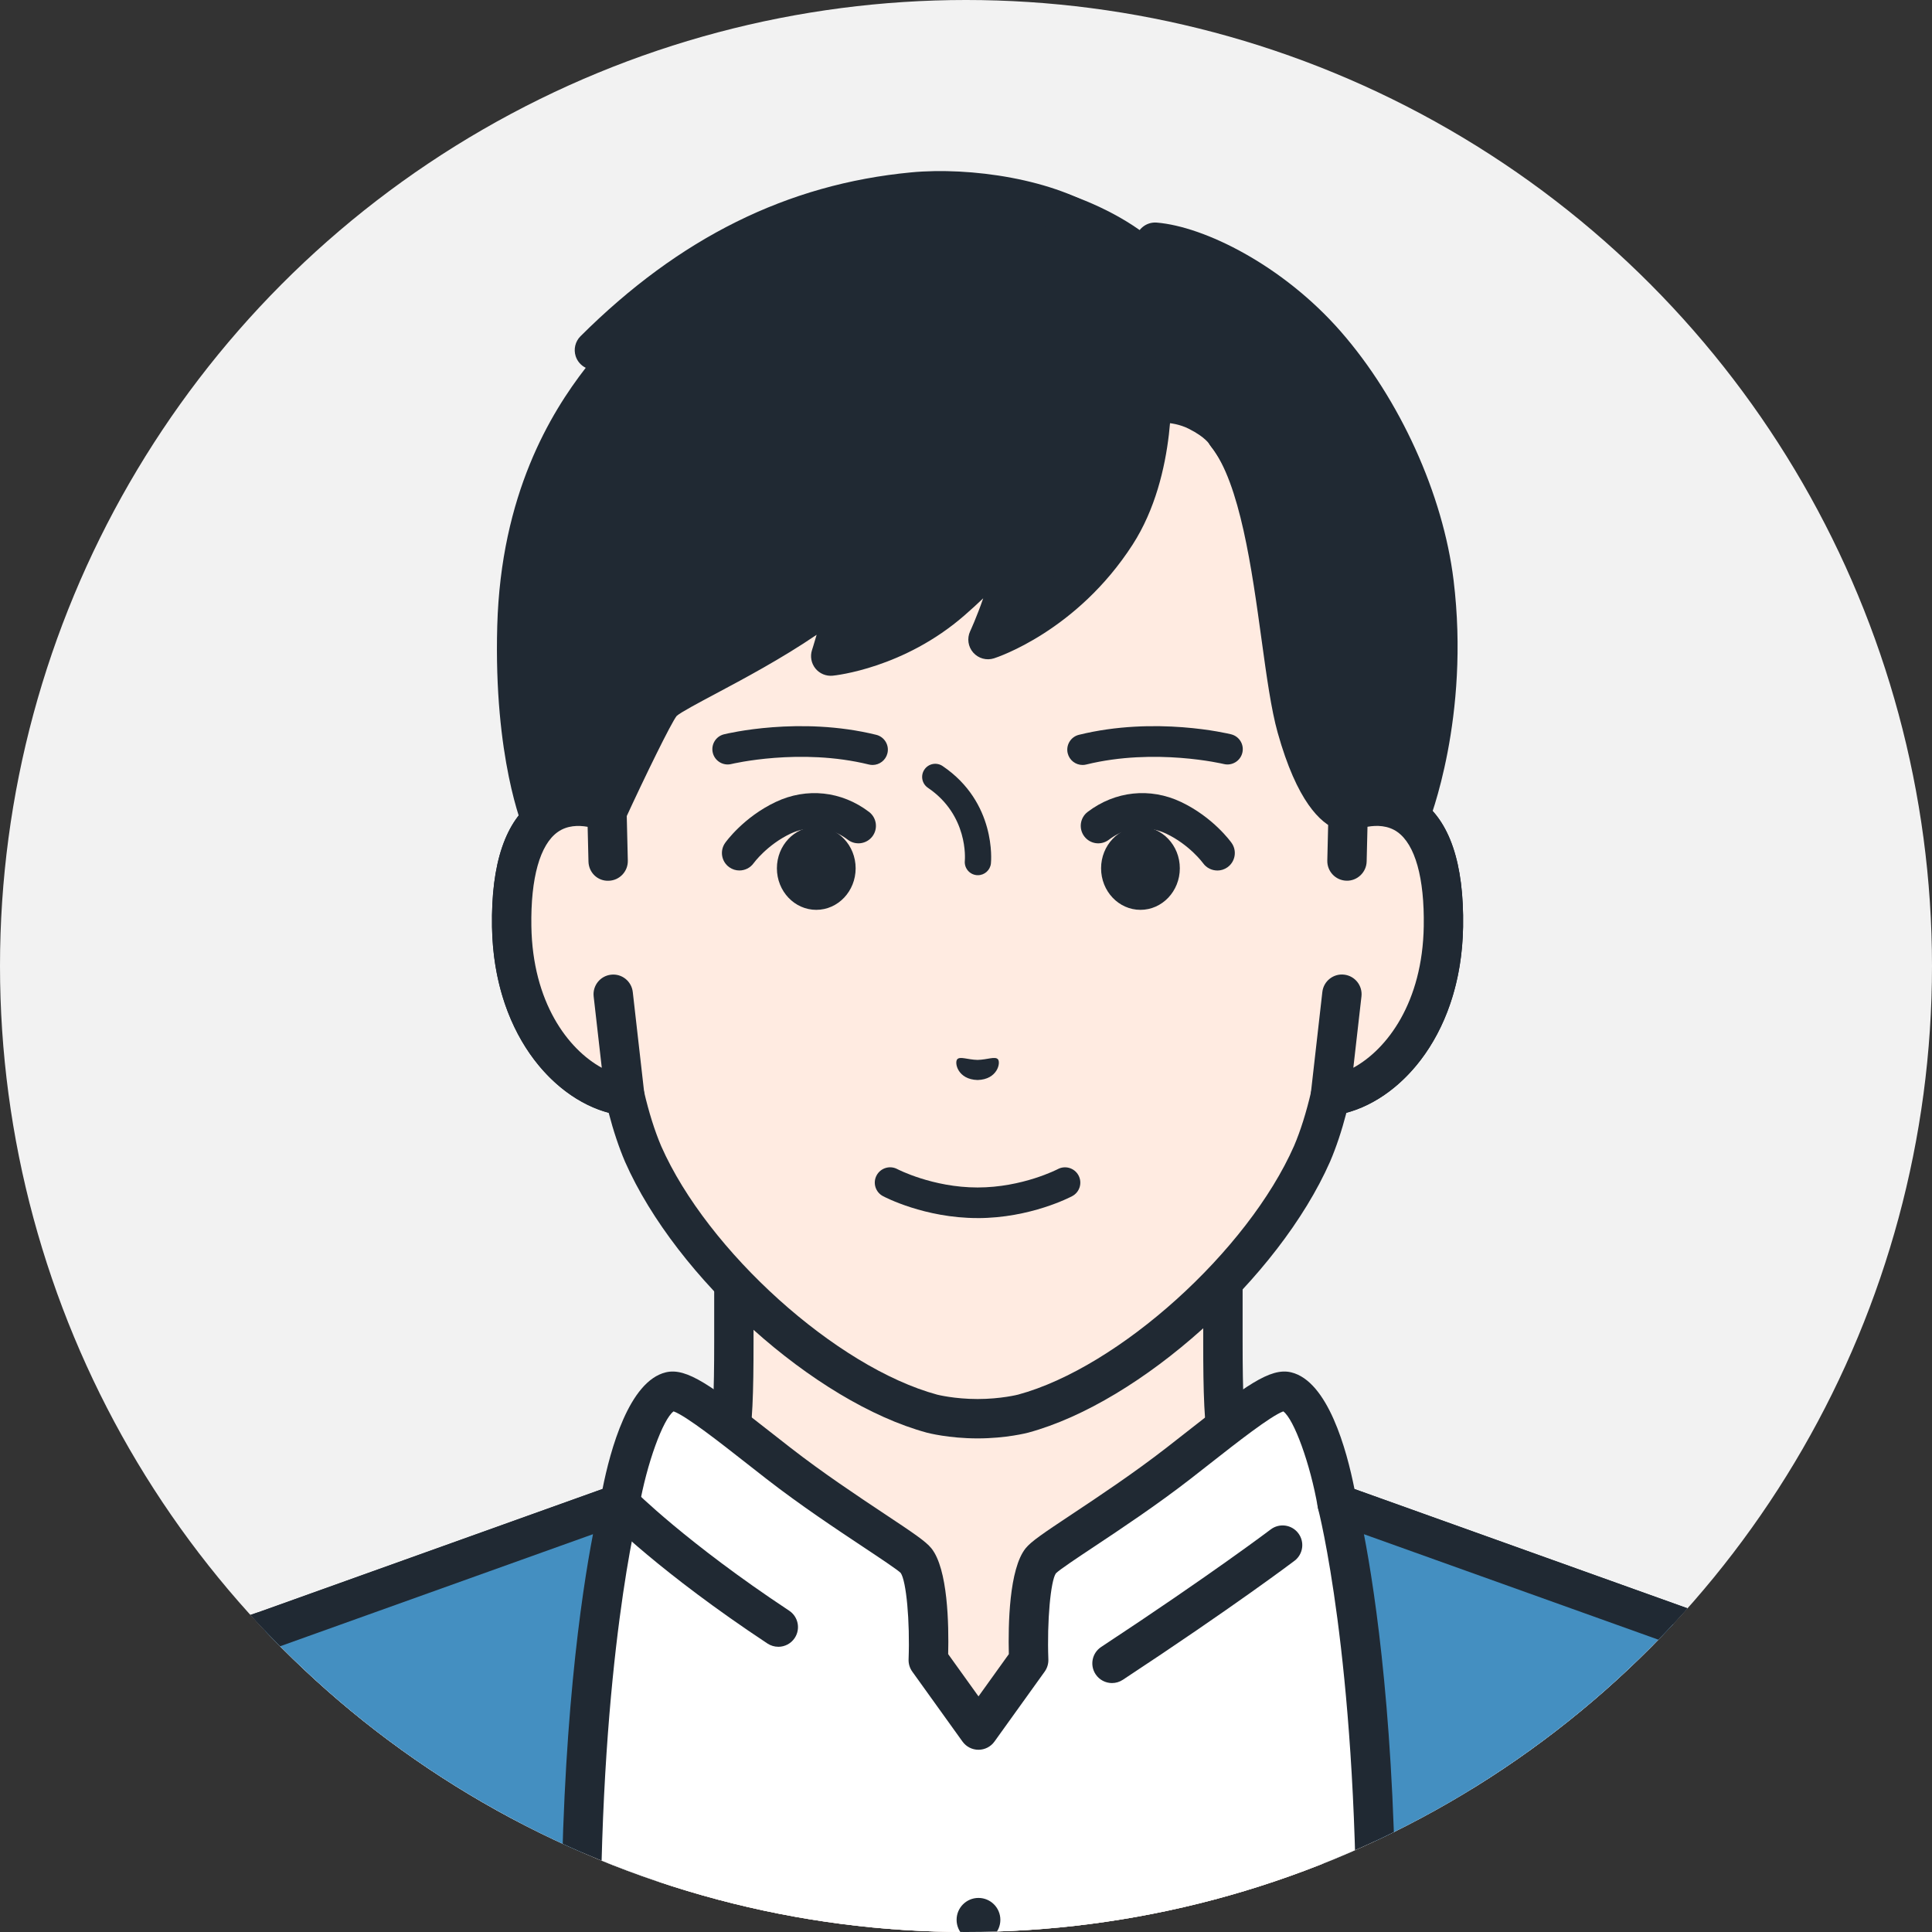 <?xml version="1.0" encoding="UTF-8"?>
<svg xmlns="http://www.w3.org/2000/svg" xmlns:xlink="http://www.w3.org/1999/xlink" viewBox="0 0 740 740">
  <rect x="0" y="0" width="740" height="740" fill="#333333" stroke="none"/>
  <defs>
    <style>
      .cls-1 {
        fill: #f2f2f2;
      }

      .cls-1, .cls-2, .cls-3, .cls-4, .cls-5, .cls-6 {
        stroke-width: 0px;
      }

      .cls-2 {
        fill: none;
      }

      .cls-3 {
        fill: #448fc1;
      }

      .cls-7 {
        clip-path: url(#clippath);
      }

      .cls-4 {
        fill: #ffebe1;
      }

      .cls-5 {
        fill: #fff;
      }

      .cls-6 {
        fill: #202933;
      }
    </style>
    <clipPath id="clippath">
      <circle class="cls-2" cx="370" cy="370" r="370"/>
    </clipPath>
  </defs>
  <g id="_レイヤー_2" data-name="レイヤー 2">
    <circle class="cls-1" cx="370" cy="370" r="370"/>
  </g>
  <g id="_レイヤー_2のコピー" data-name="レイヤー 2のコピー">
    <g class="cls-7">
      <g>
        <g>
          <g>
            <path class="cls-4" d="M567.22,629.89c-62.04-23.33-75.76-43.89-86.49-55.97-10.73-12.08-12.34-20.8-12.34-59.95v-121.72l-93.66,21.41-93.66-21.41v121.72c0,39.15-1.6,47.86-12.34,59.95-10.73,12.08-24.45,32.65-86.49,55.97-61.97,23.3,123.08,134.8,123.08,134.8h138.82s185.05-111.5,123.08-134.8Z"/>
            <path class="cls-6" d="M444.15,772.24c-2.56,0-5.05-1.3-6.46-3.65-2.15-3.56-1-8.2,2.57-10.35,56.1-33.81,134.16-91.58,132.09-114.17-.11-1.19-.4-4.35-7.78-7.12-58.54-22.01-75.49-41.76-86.71-54.84-.96-1.12-1.87-2.18-2.76-3.19-12.84-14.46-14.24-25.93-14.24-64.95v-112.26l-84.44,19.3c-1.11.25-2.26.25-3.36,0l-84.44-19.3v112.26c0,39.02-1.4,50.5-14.24,64.95-.89,1-1.8,2.07-2.76,3.18-11.22,13.07-28.16,32.83-86.71,54.84-7.38,2.78-7.67,5.93-7.78,7.12-2.07,22.59,76,80.36,132.09,114.17,3.57,2.15,4.71,6.78,2.57,10.35-2.15,3.57-6.78,4.71-10.35,2.57-23.91-14.41-143-88.31-139.32-128.46.57-6.28,4.07-14.82,17.49-19.86,54.93-20.65,70.36-38.64,80.58-50.55,1.02-1.19,1.99-2.31,2.93-3.38,8.59-9.67,10.43-15.47,10.43-54.94v-121.72c0-2.29,1.05-4.46,2.84-5.89,1.79-1.43,4.14-1.97,6.38-1.45l91.98,21.03,91.98-21.03c2.24-.52,4.58.02,6.38,1.45,1.79,1.43,2.84,3.6,2.84,5.89v121.72c0,39.47,1.84,45.27,10.43,54.94.95,1.06,1.91,2.19,2.93,3.38,10.21,11.9,25.65,29.89,80.57,50.54,13.41,5.04,16.91,13.58,17.49,19.86,3.68,40.14-115.41,114.05-139.33,128.46-1.22.73-2.56,1.08-3.88,1.08Z"/>
          </g>
          <g>
            <g>
              <path class="cls-5" d="M646.96,624.24h0l-134.8-48.28s-6.94-40.03-19.39-42.99c-5.61-1.33-22.2,12.6-41.32,27.47-23.33,18.14-49.53,33.32-52.75,37.32-5.86,7.27-4.69,38.12-4.69,38.12l-19.24,26.8-19.24-26.8s1.17-30.86-4.69-38.12c-3.22-3.99-29.41-19.18-52.75-37.32-19.12-14.87-35.71-28.8-41.32-27.47-12.45,2.96-19.39,42.99-19.39,42.99l-134.8,48.28h0c-18.53,6.63-85.09,22.8-92.79,122.56-.4,5.22-1.14,27.47-2.08,60.75h734.11c-.94-33.28-1.67-55.53-2.08-60.75-7.7-99.76-74.27-115.93-92.79-122.56Z"/>
              <path class="cls-6" d="M653.22,618.41c-1.39-.47-2.64-.89-3.71-1.27l-130.72-46.82c-2.98-15-10.16-41.33-24.27-44.69-8.05-1.9-17.52,5.18-40.03,22.86-2.49,1.96-5.05,3.97-7.66,5.99-12.48,9.7-26.08,18.74-36.01,25.34-11.22,7.45-15.86,10.58-17.97,13.2-6.35,7.88-6.72,29.31-6.44,40.54l-11.62,16.19-11.62-16.19c.28-11.23-.08-32.66-6.44-40.54-2.11-2.62-6.75-5.75-17.97-13.2-9.93-6.6-23.54-15.63-36.02-25.34-2.61-2.03-5.17-4.04-7.66-5.99-22.52-17.68-31.97-24.76-40.03-22.86-14.1,3.36-21.29,29.69-24.27,44.69l-130.72,46.82c-1.08.38-2.32.8-3.71,1.27-23.64,7.96-86.44,29.08-94.06,127.81-.39,5.11-1.08,25.1-2.1,61.12-.12,4.16,3.16,7.63,7.32,7.75,4.16.08,7.63-3.16,7.75-7.32,1-35.28,1.69-55.59,2.06-60.38,6.85-88.78,60.8-106.93,83.83-114.68,1.49-.5,2.83-.95,3.99-1.37l134.8-48.29c2.55-.91,4.42-3.13,4.88-5.81,2.89-16.58,9.15-33.76,13.18-36.65,4.79,1.71,17.98,12.07,27.76,19.75,2.51,1.97,5.09,3.99,7.72,6.04,12.92,10.05,26.8,19.26,36.93,25.99,6.26,4.16,13.35,8.87,14.56,10.08,2.17,3.04,3.59,18.52,3.04,33.13-.06,1.67.43,3.32,1.41,4.68l19.24,26.8c1.42,1.97,3.7,3.14,6.12,3.14s4.71-1.17,6.12-3.14l19.24-26.8c.97-1.36,1.47-3.01,1.41-4.68-.55-14.61.87-30.09,2.88-32.95,1.36-1.4,8.46-6.11,14.72-10.27,10.13-6.73,24.01-15.95,36.93-25.99,2.63-2.04,5.21-4.07,7.72-6.04,9.76-7.66,22.92-17.99,27.73-19.74,4.11,3.01,10.34,20.12,13.21,36.64.46,2.67,2.33,4.89,4.88,5.81l134.8,48.29c1.16.41,2.49.87,3.99,1.37,23.04,7.75,76.98,25.9,83.83,114.68.37,4.78,1.06,25.1,2.06,60.39.11,4.09,3.47,7.33,7.53,7.33.07,0,.14,0,.22,0,4.16-.12,7.44-3.59,7.32-7.75-1.02-36.04-1.7-56.03-2.1-61.12-7.62-98.72-70.41-119.85-94.05-127.81Z"/>
            </g>
            <path class="cls-6" d="M425.93,644.65c-2.45,0-4.85-1.19-6.3-3.39-2.29-3.48-1.33-8.15,2.15-10.44,41.99-27.65,64.71-44.84,64.93-45.01,3.32-2.52,8.05-1.87,10.56,1.45,2.52,3.32,1.87,8.05-1.45,10.56-.23.17-23.29,17.63-65.76,45.59-1.28.84-2.72,1.24-4.14,1.24Z"/>
            <path class="cls-6" d="M298.1,630.75c-1.43,0-2.87-.41-4.15-1.25-40.91-27.06-61.09-47.41-61.93-48.26-2.92-2.97-2.88-7.73.09-10.65,2.97-2.92,7.74-2.88,10.66.08.2.2,20.06,20.17,59.5,46.26,3.47,2.3,4.42,6.97,2.13,10.45-1.45,2.19-3.85,3.38-6.3,3.38Z"/>
            <circle class="cls-6" cx="374.78" cy="735.33" r="8.38"/>
          </g>
          <g>
            <path class="cls-3" d="M647.01,624.25l-.04.02v-.03s-134.8-48.28-134.8-48.28c0,0,14.89,56.18,14.89,167.25v64.35h214.96c-.91-31.19-1.7-53.93-2.22-60.74-7.7-99.76-74.27-115.93-92.79-122.56Z"/>
            <path class="cls-6" d="M742.01,815.09c-4.06,0-7.41-3.23-7.53-7.32-.99-33.91-1.73-54.23-2.2-60.38-6.85-88.77-60.79-106.92-83.83-114.68-1.32-.44-2.52-.85-3.58-1.22-.26-.08-.52-.17-.78-.27l-121.67-43.58c4.42,22.91,12.17,74.64,12.17,155.57v64.35c0,4.16-3.37,7.54-7.54,7.54s-7.54-3.37-7.54-7.54v-64.35c0-108.83-14.49-164.77-14.64-165.32-.72-2.71.12-5.59,2.19-7.48,2.06-1.89,5-2.49,7.64-1.54l134.58,48.21c.09.03.17.06.26.09,1.08.39,2.32.81,3.72,1.27,23.64,7.96,86.43,29.09,94.05,127.8.5,6.48,1.23,26.47,2.24,61.1.12,4.16-3.15,7.63-7.32,7.75-.08,0-.15,0-.22,0Z"/>
          </g>
          <g>
            <path class="cls-3" d="M102.59,624.26l-.04-.02c-18.52,6.63-85.09,22.8-92.79,122.56-.53,6.81-1.31,29.55-2.22,60.74h214.96v-64.34c0-111.07,14.89-167.25,14.89-167.25l-134.8,48.28v.03Z"/>
            <path class="cls-6" d="M222.5,815.09c-4.16,0-7.54-3.37-7.54-7.54v-64.35c0-80.93,7.75-132.65,12.17-155.57l-121.56,43.54c-.33.14-.66.26-1,.35-1.03.36-2.2.75-3.47,1.18-23.03,7.75-76.98,25.91-83.83,114.68-.47,6.12-1.21,26.44-2.2,60.37-.12,4.16-3.62,7.4-7.75,7.32-4.16-.12-7.44-3.59-7.32-7.75,1.01-34.66,1.74-54.65,2.24-61.1,7.62-98.72,70.41-119.85,94.05-127.8,1.39-.47,2.64-.89,3.72-1.27.09-.03.18-.06.26-.09l134.58-48.21c2.63-.94,5.57-.35,7.64,1.54,2.06,1.89,2.9,4.77,2.19,7.48-.15.55-14.64,56.78-14.64,165.32v64.35c0,4.16-3.37,7.54-7.54,7.54Z"/>
          </g>
        </g>
        <g>
          <g>
            <g>
              <path class="cls-4" d="M516.39,310.95s0,0-.01,0v-73.04c0-21.07-5.26-41.81-15.4-60.27-19.36-35.26-58.52-76.31-125.96-76.6h-1.18c-67.44.29-106.6,41.34-125.96,76.6-10.14,18.47-15.4,39.21-15.4,60.27v73.04s0,0,0,0c-15.71-5.95-37.23-2.08-36.48,43.95.66,40.77,25.21,62.62,43.32,64.88h0c1.81,7.78,4.1,15.39,6.99,22.17,18.76,42.57,69.69,88.4,110.69,99.52,0,0,7.32,1.93,17.43,1.93s17.43-1.93,17.43-1.93c41-11.12,91.92-56.95,110.69-99.52,2.9-6.78,5.18-14.39,6.99-22.17h0c18.11-2.26,42.66-24.1,43.32-64.87.75-46.02-20.76-49.9-36.48-43.96Z"/>
              <path class="cls-6" d="M374.43,550.94c-10.96,0-19.02-2.09-19.36-2.18-43.07-11.68-96.01-59.19-115.66-103.77-2.36-5.53-4.46-11.81-6.27-18.76-22.06-5.89-44.04-31.4-44.69-71.21-.4-24.34,5.17-40.73,16.53-48.72,5.69-4,12.56-5.66,19.95-4.89v-63.51c0-22.35,5.65-44.45,16.33-63.9,16.43-29.93,55.5-80.18,132.53-80.51h1.21c77.06.33,116.13,50.58,132.57,80.51,10.68,19.46,16.33,41.55,16.33,63.9v63.51c7.4-.76,14.27.89,19.96,4.89,11.36,7.99,16.92,24.38,16.53,48.72-.64,39.8-22.62,65.32-44.69,71.21-1.81,6.95-3.9,13.21-6.24,18.68-19.68,44.65-72.63,92.17-115.65,103.83-.39.1-8.44,2.2-19.4,2.2ZM221.49,316.34c-2.63,0-5.39.59-7.83,2.3-6.83,4.8-10.42,17.63-10.12,36.14.59,36.59,21.83,55.66,36.72,57.52,3.14.39,5.69,2.7,6.41,5.77,1.86,8,4.08,15.04,6.58,20.92,17.73,40.22,67.15,84.74,105.73,95.2,0,0,6.56,1.67,15.46,1.67s15.46-1.67,15.52-1.69c38.51-10.44,87.94-54.97,105.7-95.27,2.47-5.8,4.69-12.83,6.55-20.84.71-3.08,3.27-5.38,6.41-5.77,14.89-1.86,36.13-20.93,36.72-57.52.3-18.5-3.3-31.34-10.12-36.14-5.43-3.82-12.45-2.04-16.15-.65-.09.04-.19.07-.28.1-.18.06-.36.11-.54.16-2.15.55-4.45.12-6.26-1.19-1.97-1.42-3.13-3.69-3.13-6.11v-73.04c0-19.82-5-39.41-14.47-56.65-14.84-27.02-50.08-72.39-119.38-72.69h-1.15c-69.27.3-104.51,45.67-119.35,72.69-9.47,17.24-14.47,36.83-14.47,56.65v73.04c0,2.48-1.22,4.79-3.25,6.2-2.04,1.41-4.64,1.72-6.95.85-2.04-.77-5.09-1.66-8.33-1.66Z"/>
            </g>
            <g>
              <path class="cls-6" d="M463.4,170.38c18.42,23.19,26.09,82.66,33.23,108.18,9.22,32.93,19.76,32.39,19.76,32.39l7.88,10.83,15.61-8.69s15.63-38.89,9.38-89.96c-3.48-28.46-18.11-64.55-41.41-91.2-21.69-24.81-49.82-37.86-65.41-39.16-20.63-18-59.34-29.32-89.97-25-51.77,7.3-93.52,35.18-124.79,66.35l10.63,1.68c-11.81,13.81-38.65,44.64-40.32,104.11-1.39,49.5,9.63,75.18,9.63,75.18l15.46,6.7,9.39-10.83s17.53-38.12,21.33-42.04c5.32-5.49,46.37-22.48,71.09-44.61-1.83,11.86-6.73,27-6.73,27,0,0,24.63-2.41,46.31-21.31,17.91-15.62,25.02-26.94,25.02-26.94,0,0-.68,11.69-3.59,21.59-3.62,12.31-7.51,20.34-7.51,20.34,0,0,29.47-8.91,49.05-40.45,12.48-20.11,13.64-42.48,13.64-42.48,0,0,7.49-1.21,14.19,2.14s8.13,6.2,8.13,6.2Z"/>
              <path class="cls-6" d="M223.09,329.32c-1.01,0-2.03-.2-3-.62l-15.46-6.7c-1.76-.76-3.17-2.18-3.93-3.94-.48-1.11-11.66-27.78-10.24-78.36,1.41-50.36,20.45-81.49,33.89-98.82-1.8-.89-3.21-2.47-3.85-4.44-.87-2.7-.16-5.66,1.85-7.66,37.85-37.72,79.26-58.25,126.6-62.75,22.56-2.15,55.29,2.49,74.18,15.51,3.43,2.36,4.29,7.06,1.93,10.48-2.36,3.43-7.05,4.3-10.48,1.93-15.76-10.86-44.83-14.75-64.19-12.92-39.59,3.77-74.83,19.8-107.33,48.91,1.04.84,1.85,1.95,2.33,3.25.94,2.56.43,5.43-1.34,7.51l-.34.4c-11.88,13.89-36.59,42.78-38.17,99.02-1.07,38.17,5.52,61.75,8.06,69.33l7.42,3.21,5.07-5.84c6.81-14.79,18.32-39.03,22.32-43.16,2.59-2.67,7.55-5.37,18.53-11.22,14.98-7.98,37.62-20.04,52.95-33.76,2.37-2.12,5.82-2.53,8.62-1.01,2.8,1.52,4.34,4.63,3.86,7.78-.8,5.16-2.12,10.82-3.4,15.71,8.3-2.58,19.89-7.53,30.58-16.85,16.67-14.54,23.54-25.18,23.6-25.29,1.82-2.86,5.33-4.16,8.57-3.17,3.24.99,5.43,4.01,5.34,7.4,0,.4-.29,9.82-3.07,20.52-.5,1.92-1.04,3.8-1.6,5.62,8.85-5.81,19.78-15.04,28.75-28.94,14.61-22.66,12.3-55.48,12.28-55.81-.32-4.15,2.79-7.77,6.93-8.09,4.12-.3,7.77,2.77,8.1,6.92.12,1.54,2.77,38.15-14.64,65.15-21.33,33.09-51.8,43.13-53.09,43.54-2.85.91-5.97.05-7.95-2.2-1.98-2.25-2.44-5.45-1.18-8.17.04-.07,2.52-5.43,5-12.62-2.17,2.07-4.55,4.25-7.14,6.51-23.23,20.26-49.43,23.03-50.53,23.13-2.53.24-5.01-.8-6.6-2.77-1.59-1.98-2.08-4.63-1.3-7.05.02-.06.77-2.38,1.77-5.85-13.46,9.15-28,16.89-38.75,22.62-6.28,3.34-13.39,7.13-14.86,8.47-2.11,2.67-12,22.85-19.83,39.88-.3.65-.69,1.25-1.16,1.79l-9.39,10.83c-1.46,1.69-3.56,2.6-5.7,2.6Z"/>
              <path class="cls-6" d="M524.28,329.32c-2.34,0-4.64-1.09-6.1-3.1l-6.24-8.57c-6.12-2.34-15.16-10.59-22.57-37.06-2.48-8.87-4.19-21.27-6.17-35.63-3.67-26.71-8.25-59.95-19.33-73.91-2.59-3.26-2.04-8,1.22-10.59,3.26-2.59,8-2.04,10.59,1.22,13.65,17.2,18.33,51.22,22.46,81.23,1.82,13.24,3.54,25.74,5.75,33.62,6.19,22.11,12.35,26.36,13.41,26.94,2.06.25,3.94,1.34,5.18,3.05l3.96,5.43,7.32-4.07c3.09-9.02,13.09-42.46,8.03-83.83-3.61-29.56-19.16-63.77-39.61-87.16-21.7-24.82-48.54-35.62-60.36-36.6-4.15-.34-7.23-3.99-6.89-8.14.34-4.15,4-7.23,8.14-6.89,18.22,1.51,48.27,16.32,70.46,41.7,22.64,25.9,39.2,62.39,43.22,95.25,6.41,52.39-9.2,92.02-9.87,93.69-.64,1.6-1.82,2.94-3.33,3.78l-15.61,8.69c-1.15.64-2.41.95-3.66.95ZM516.02,303.42h-.01.01ZM516.03,303.42s0,0-.01,0c0,0,0,0,.01,0ZM516.06,303.42h-.02.02ZM516.07,303.42s0,0-.01,0c0,0,0,0,.01,0ZM516.08,303.42h0,0ZM516.09,303.42h0,0ZM516.1,303.42h0Z"/>
            </g>
            <g>
              <path class="cls-4" d="M232.94,329.8l-.45-18.85c-15.72-5.95-37.23-2.08-36.49,43.95.66,40.77,25.21,62.62,43.32,64.87l-4.44-38.98-1.95-51Z"/>
              <path class="cls-6" d="M239.32,427.32c-.31,0-.62-.02-.93-.06-23.68-2.95-49.23-29.27-49.93-72.23-.4-24.34,5.17-40.73,16.53-48.72,8.24-5.79,18.96-6.65,30.16-2.4,2.87,1.09,4.79,3.8,4.87,6.87l.45,18.85c.1,4.16-3.19,7.62-7.35,7.72-4.26.16-7.62-3.19-7.72-7.35l-.32-13.31c-3.55-.64-7.84-.56-11.42,1.97-6.83,4.8-10.43,17.63-10.13,36.14.47,29.07,13.98,47.08,26.97,54.19l-3.11-27.32c-.47-4.14,2.5-7.87,6.64-8.34,4.14-.49,7.87,2.5,8.34,6.64l4.43,38.98c.26,2.3-.54,4.59-2.19,6.21-1.42,1.4-3.33,2.18-5.3,2.18Z"/>
            </g>
            <g>
              <path class="cls-4" d="M516.38,310.95l-.45,18.85-1.95,51-4.44,38.98c18.11-2.26,42.66-24.1,43.32-64.87.75-46.04-20.77-49.9-36.49-43.95Z"/>
              <path class="cls-6" d="M509.55,427.32c-1.97,0-3.88-.77-5.3-2.18-1.64-1.63-2.45-3.91-2.19-6.21l4.43-38.98c.47-4.14,4.22-7.12,8.34-6.64,4.14.47,7.11,4.2,6.64,8.34l-3.11,27.32c13-7.11,26.5-25.12,26.97-54.19.3-18.51-3.3-31.34-10.13-36.14-3.59-2.52-7.86-2.6-11.42-1.97l-.32,13.31c-.1,4.16-3.63,7.47-7.72,7.35-4.16-.1-7.45-3.56-7.35-7.72l.45-18.85c.08-3.07,2-5.78,4.87-6.87,11.2-4.25,21.92-3.39,30.16,2.4,11.36,7.98,16.93,24.38,16.53,48.72-.7,42.96-26.24,69.28-49.93,72.23-.31.04-.62.06-.93.06Z"/>
            </g>
          </g>
          <g>
            <path class="cls-6" d="M334.22,293c-.46,0-.94-.06-1.41-.17-26.37-6.49-52.44-.25-52.7-.19-3.13.77-6.32-1.15-7.09-4.29-.77-3.14,1.14-6.32,4.28-7.09,1.17-.29,29.05-7.01,58.31.19,3.14.77,5.07,3.95,4.29,7.09-.66,2.67-3.05,4.46-5.69,4.46Z"/>
            <path class="cls-6" d="M374.56,335.22c-.17,0-.33,0-.5-.02-2.76-.27-4.78-2.73-4.51-5.5.06-.69,1.36-17.47-14.14-27.96-2.3-1.56-2.9-4.68-1.34-6.98,1.55-2.3,4.68-2.9,6.98-1.34,20.56,13.92,18.6,36.33,18.5,37.27-.26,2.59-2.44,4.53-4.99,4.53Z"/>
            <path class="cls-6" d="M414.65,293c-2.64,0-5.03-1.79-5.69-4.46-.77-3.14,1.15-6.32,4.29-7.09,29.26-7.2,57.13-.48,58.31-.19,3.14.78,5.06,3.95,4.28,7.09-.77,3.14-3.96,5.06-7.09,4.29-.26-.06-26.33-6.29-52.7.19-.47.12-.94.17-1.41.17Z"/>
            <path class="cls-6" d="M283.21,333.41c-1.35,0-2.7-.4-3.88-1.24-3-2.14-3.72-6.29-1.59-9.31.28-.4,7.06-9.86,19.38-15.69,11.86-5.62,25.22-4.19,35.74,3.81,2.94,2.24,3.52,6.45,1.28,9.39-2.24,2.94-6.45,3.52-9.39,1.28-9.57-7.28-19.18-3.66-21.9-2.37-9.03,4.27-14.14,11.27-14.19,11.34-1.31,1.82-3.37,2.79-5.46,2.79Z"/>
            <ellipse class="cls-6" cx="312.65" cy="332.58" rx="15.08" ry="15.91"/>
            <path class="cls-6" d="M466.26,333.42c-2.1,0-4.17-.99-5.48-2.83-.03-.04-5.15-7.04-14.17-11.31-2.71-1.29-12.32-4.92-21.9,2.37-2.95,2.24-7.15,1.67-9.39-1.28-2.24-2.95-1.67-7.15,1.28-9.39,10.52-8.01,23.89-9.43,35.75-3.81,12.32,5.84,19.1,15.29,19.38,15.69,2.14,3.02,1.42,7.2-1.6,9.34-1.17.83-2.53,1.23-3.86,1.23Z"/>
            <ellipse class="cls-6" cx="436.82" cy="332.58" rx="15.08" ry="15.91"/>
            <path class="cls-6" d="M366.62,405.75c1.07-1.25,3.99.14,7.81.22,3.82-.09,6.73-1.48,7.81-.23,1.11,1.29-.17,7.73-7.8,7.93-7.63-.19-8.92-6.63-7.81-7.92Z"/>
            <path class="cls-6" d="M374.43,466.55c-20.26,0-35.62-8.07-36.26-8.42-2.86-1.52-3.94-5.08-2.41-7.93,1.53-2.85,5.08-3.93,7.93-2.41.12.06,13.53,7.04,30.74,7.04s30.62-6.97,30.75-7.04c2.86-1.51,6.4-.42,7.92,2.43,1.52,2.85.44,6.4-2.41,7.92-.64.34-16.01,8.42-36.26,8.42Z"/>
          </g>
        </g>
      </g>
    </g>
  </g>
</svg>